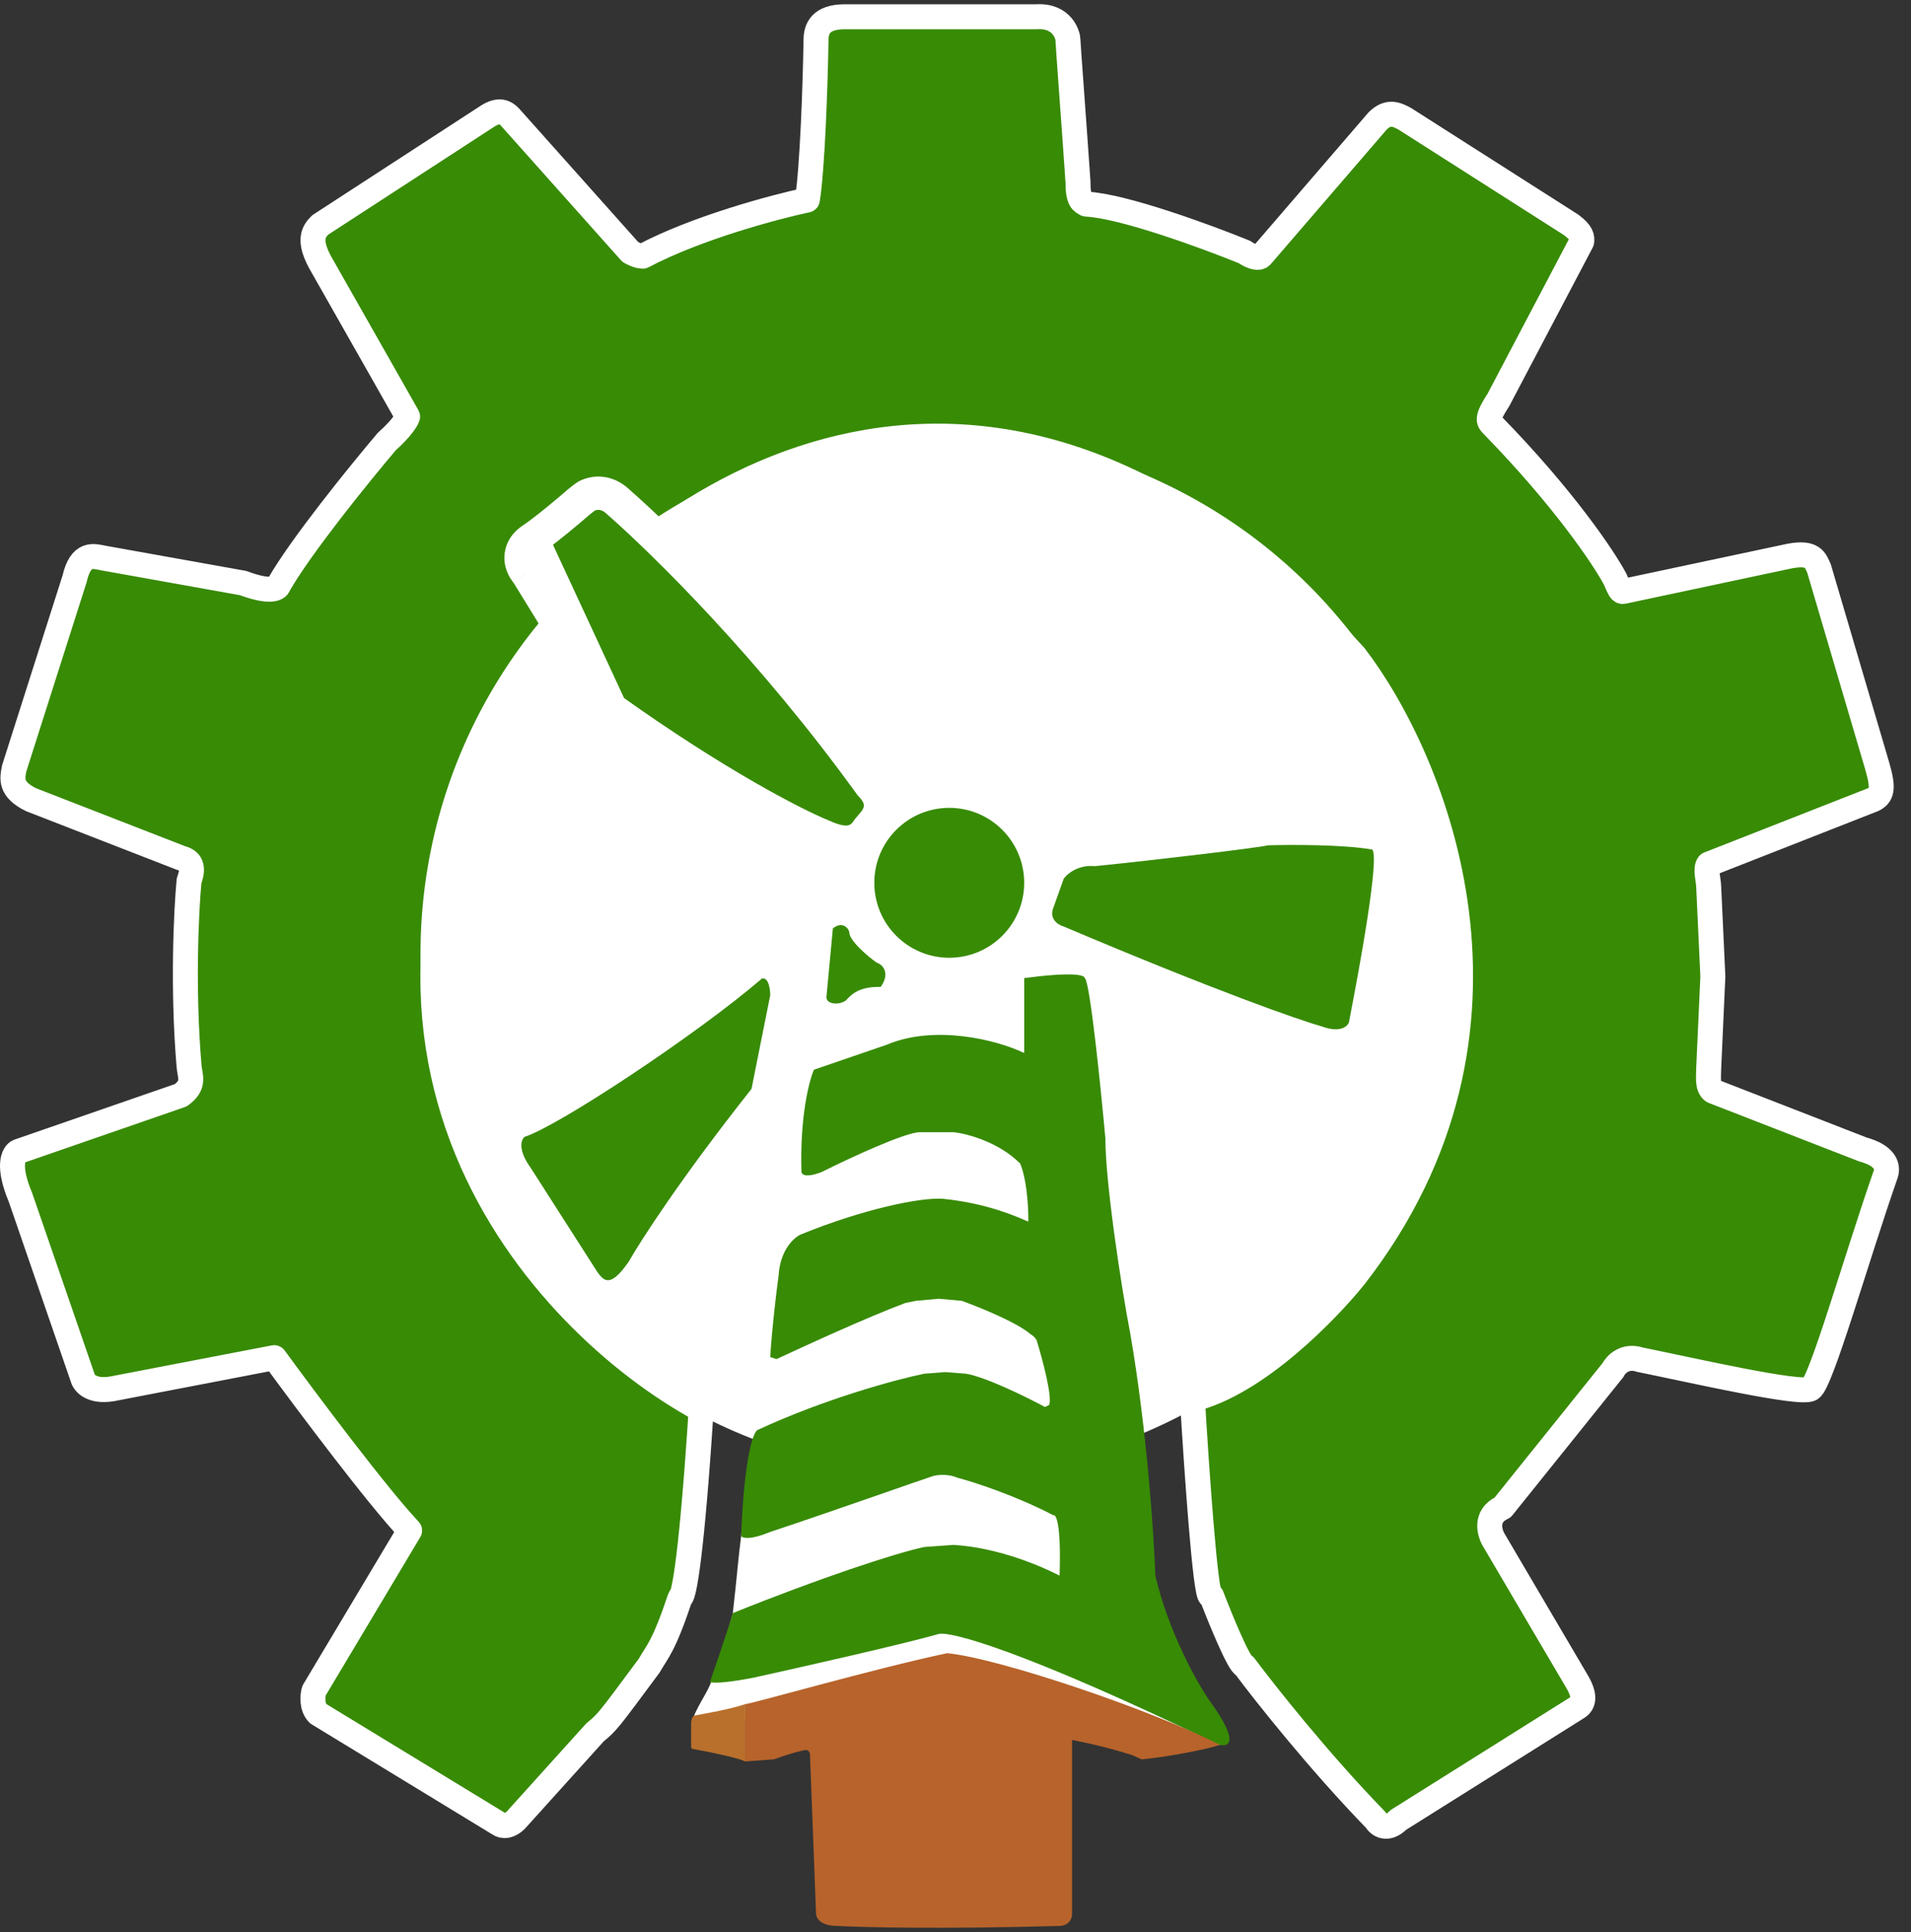 <svg width="459" height="464" viewBox="0 0 459 464" fill="none" xmlns="http://www.w3.org/2000/svg">
<rect x="0" y="0" width="459" height="464" fill="#333333" stroke="none"/>
<path d="M236 414.5L166.5 412.5C167.923 408.943 169.853 406.614 171 403.5C172.924 397.407 174.807 392.098 176 387.5C176.981 378.913 177.443 373.024 178 369C178.579 364.822 178.5 363 178.5 362L193 351L256.5 352.5L268 388L294.5 418L293 419L284 419.5L236 414.5Z" fill="white"/>
<path d="M196 459.5L194.547 421.231C194.523 420.596 193.921 420.14 193.301 420.277C191.045 420.778 187.049 421.59 185 422C182.07 422.293 180.928 422.246 180.593 422.135C180.463 422.092 180.565 421.974 180.692 421.924C199.856 414.398 223.198 414.169 232.5 415C256.368 415.758 259.095 415.08 257.759 416.706C257.6 416.899 257.5 417.139 257.5 417.389V459.5C257.5 461.9 255.5 462.5 254.5 462.5C226.1 463.3 207 462.833 201 462.5C197 462.5 196 460.5 196 459.5Z" fill="#B7632B"/>
<path d="M98.359 367.47C90.746 359.435 73.613 336.572 65.945 326.072C65.923 326.041 65.885 326.027 65.847 326.035L26.91 333.523C22.11 334.323 20.243 332.189 19.91 331.023L4.909 287.523C1.709 279.923 3.243 277.023 4.409 276.523L43.396 263.027C43.405 263.024 43.414 263.02 43.422 263.014C46.907 260.518 45.622 258.52 45.41 256.023C43.81 237.234 44.742 218.545 45.408 211.535C45.409 211.526 45.411 211.518 45.414 211.51C46.906 207.52 45.241 206.522 43.41 206.023L7.409 192.023C2.41 189.523 2.909 187.023 3.409 184.523L3.409 184.523L17.909 139.023C19.41 132.523 22.41 133.523 24.909 134.023L58.401 140.021C58.406 140.022 58.413 140.024 58.418 140.026C64.772 142.407 66.719 141.369 66.906 140.538C66.909 140.528 66.912 140.518 66.917 140.509C72.123 131.305 86.413 113.686 92.909 106.023C96.445 102.88 97.698 100.766 97.899 100.06C97.906 100.035 97.902 100.01 97.89 99.988L76.909 63.023C73.915 57.532 75.405 55.529 76.902 54.03C76.907 54.025 76.912 54.021 76.918 54.017L116.909 28.023C119.91 26.023 121.41 27.023 122.409 28.023L151.399 60.511C151.406 60.519 151.413 60.525 151.421 60.53C151.572 60.618 153.122 61.511 154.385 61.523C154.401 61.523 154.417 61.519 154.431 61.511C167.196 54.735 185.978 49.716 193.845 48.036C193.886 48.028 193.913 47.999 193.92 47.959C195.114 40.702 195.834 20.292 196 9.491C196.038 6.991 197 4 203 4.023H248.909C255.309 3.623 256.5 8.658 256.5 9.491C256.5 10.324 258.076 31.189 258.909 43.523C258.909 48.418 259.982 48.458 260.887 49.009C260.902 49.018 260.917 49.023 260.934 49.024C269.745 49.437 289.904 56.854 298.9 60.519C298.906 60.521 298.913 60.525 298.918 60.529C301.004 61.959 302.41 62.022 302.909 61.523L330.909 29.023C333.5 26.491 335.5 27.5 337.409 28.523L377.409 54.023C379.983 55.978 380 56.978 379.911 58.003C379.91 58.016 379.906 58.029 379.9 58.04L359.909 96.023C357 100.491 357.5 101.092 358.409 102.023C375.609 119.623 385.243 134.023 387.909 139.023C389 141.491 389.243 142.189 389.909 142.023L429.909 133.523C435.5 132.5 436 134.5 436.909 136.523L450.909 184.023C452.5 189.491 452 190.991 449.909 192.023L410.43 207.514C410.417 207.52 410.404 207.528 410.394 207.539C409.51 208.525 410.409 211.531 410.409 213.023L411.409 234.491L410.409 256.523C410.409 258.486 410.002 260.978 411.399 262.015C411.406 262.02 411.414 262.024 411.422 262.027L447.409 276.023C452.909 277.523 453.576 280.189 452.909 282.023C445.88 302.135 437.409 332.023 434.909 333.523C432.409 335.023 406.243 329.023 393.909 326.523C390.318 325.325 388.086 327.678 387.414 329.013C387.412 329.018 387.409 329.023 387.405 329.027L387.403 329.031L360.924 362.004C360.914 362.016 360.901 362.026 360.887 362.033C356.514 364.037 357.745 368.192 358.909 370.023L378.909 404.023C380.909 407.523 380.243 409.189 378.909 410.023L335.919 437.017C335.913 437.021 335.906 437.025 335.901 437.031C333.114 439.811 331.088 438.198 330.416 437.033C330.411 437.026 330.406 437.02 330.401 437.014C316.831 423.043 303.793 406.586 298.938 400.061C298.919 400.036 298.894 400.024 298.863 400.017C297.613 399.746 293.178 388.934 291.002 383.265C290.971 383.183 290.858 383.211 290.77 383.233L290.757 383.236C289.526 383.538 287.376 352.432 286.414 336.104C286.411 336.056 286.443 336.015 286.49 336.003C301.67 332.36 318.755 314.841 325.409 306.523C371.409 247.323 344.576 182.523 325.409 157.523C238.209 61.923 157.743 117.689 128.409 157.523C69.638 253.077 130.517 317.96 168.355 338.493C168.389 338.512 168.408 338.549 168.405 338.588C166.146 373.578 164.301 382.964 163.538 383.517C163.483 383.557 163.386 383.593 163.364 383.657C159.398 395.53 157.902 396.536 155.909 400.023L155.908 400.024C145.916 413.514 145.909 413.523 142.915 416.018C142.911 416.021 142.908 416.024 142.905 416.028L124.409 436.523C122.409 438.923 120.576 438.523 119.909 438.023L76.42 411.529C76.413 411.525 76.406 411.52 76.401 411.514C74.816 409.918 75.075 407.206 75.406 406.035C75.408 406.026 75.412 406.019 75.416 406.011L98.371 367.588C98.394 367.549 98.39 367.502 98.359 367.47Z" fill="#388B05" stroke="white" stroke-width="6"/>
<circle cx="226" cy="229" r="125" fill="white"/>
<path d="M246 252.723V234.971C246 234.921 246.039 234.878 246.089 234.872C257.27 233.387 260.299 234.112 260.497 234.757C260.516 234.819 260.565 234.898 260.608 234.947C261.851 236.36 264.367 260.922 265.5 273.383C265.5 284 269.333 309.217 271.5 320.383C275.499 343.576 277.166 368.7 277.5 378.374C277.5 378.381 277.501 378.387 277.502 378.393C280.703 391.989 287.501 404.051 290.5 408.383C298.1 418.783 295 419.717 292.5 418.883C245.3 396.083 228.167 391.717 225.5 392.383C217.1 394.783 192.333 400.383 181 402.883C172.89 404.426 171.608 404.041 170.638 404.003C170.57 404 170.521 403.937 170.543 403.872C171.171 402.013 174.517 392.479 175.987 387.429C175.995 387.399 176.017 387.377 176.045 387.365C196.826 378.975 215.005 372.999 222 371.5L229 371C239.872 371.609 250.418 376.273 254.363 378.312C254.429 378.346 254.503 378.295 254.505 378.221C254.88 366.251 253.721 363.671 253.048 363.865C253.017 363.874 252.983 363.875 252.955 363.86C243.773 359.076 233.84 355.886 230.007 354.885C230.002 354.884 229.998 354.882 229.993 354.88C227.994 354 225.498 354.038 224 354.5C222 355.117 197.167 363.883 185 367.883C180.283 369.849 178.399 369.4 178.019 368.909C178.006 368.893 178 368.871 178.001 368.85C178.802 349.277 181.001 343.717 182 343.383C198.4 335.783 215.5 331.217 222 329.883L226.992 329.501C226.997 329.5 227.003 329.5 227.008 329.501L232 329.883C236.784 330.681 246.6 335.517 250.956 337.86C250.984 337.875 251.017 337.875 251.046 337.86L251.966 337.4C251.988 337.389 252.004 337.373 252.013 337.35C252.773 335.285 250.329 326.204 249.002 321.891C249.001 321.886 248.999 321.881 248.996 321.876C248.6 321.089 247.849 320.561 247.511 320.389C247.504 320.385 247.497 320.381 247.491 320.375C244.285 317.579 235.18 313.889 231.012 312.388C231.004 312.385 230.996 312.383 230.987 312.382L225.509 311.884C225.503 311.884 225.497 311.884 225.491 311.884L220 312.383L217.508 312.882C217.503 312.883 217.498 312.884 217.493 312.886C207.909 316.481 193.381 323.195 186.535 326.367C186.512 326.378 186.487 326.379 186.462 326.371L185.073 325.908C185.03 325.893 185.002 325.853 185.004 325.808C185.408 319.016 186.502 310.036 187 306.383C187.4 299.983 190.833 297.05 192.5 296.383C207.3 290.383 221 287.5 226.5 287.883C237.294 288.979 244.398 292.258 246.864 293.325C246.93 293.353 247 293.302 247 293.23C246.983 285.351 245.671 280.74 245.007 279.397C245.002 279.388 244.996 279.38 244.988 279.372C239.789 274.181 232.164 272.217 229 271.883H221C217.4 271.883 203.833 278.217 197.5 281.383C193.5 282.983 192.5 282.05 192.5 281.383C192.102 268.246 194.312 259.632 195.483 256.922C195.494 256.896 195.515 256.878 195.542 256.869L213 250.883C224.418 246.035 239.286 249.664 245.86 252.816C245.926 252.848 246 252.797 246 252.723Z" fill="#388B05"/>
<path d="M179 423V409.224C180.385 409.224 209.802 400.741 227.5 397C239.966 398.224 276.5 410.561 293 419C291.153 419.816 280.38 421.98 274.224 422.49L271.915 421.469C235.903 410.041 199.584 417.388 185.925 422.49L179 423Z" fill="#B7632B"/>
<path d="M166 414.333V419.63C166 420 166.765 420.058 167.04 420.111C171.985 421.068 177.039 422.092 179 423V409.232C175.672 410.388 169.5 411.5 167.04 411.926C166 412.106 166 413.5 166 414.333Z" fill="#B9702C"/>
<path d="M200.723 223.084L200.524 223.216L200.502 223.453L199.002 239.453L199 239.477V239.5C199 239.724 199.103 239.9 199.217 240.02C199.327 240.136 199.462 240.219 199.592 240.278C199.851 240.397 200.179 240.465 200.519 240.487C201.198 240.529 202.064 240.391 202.777 239.916L202.819 239.889L202.854 239.854C202.941 239.766 203.033 239.67 203.131 239.568C203.619 239.059 204.252 238.398 205.275 237.808C206.492 237.106 208.279 236.5 211 236.5H211.268L211.416 236.277C211.782 235.729 212.189 234.824 212.15 233.904C212.129 233.431 211.99 232.946 211.658 232.516C211.339 232.103 210.868 231.775 210.232 231.551C209.083 230.725 207.391 229.366 205.983 227.925C205.266 227.192 204.634 226.45 204.185 225.756C203.728 225.05 203.5 224.454 203.5 224V223.919L203.474 223.842C203.365 223.513 203.096 223.055 202.609 222.814C202.078 222.552 201.428 222.613 200.723 223.084Z" fill="#388B05" stroke="#388B05"/>
<path d="M262.99 207.999C259.008 207.605 256.349 209.821 255.508 210.989C255.502 210.997 255.498 211.005 255.495 211.013L253 218C252 220.5 253.833 222 255.5 222.5C292.3 238.1 312.167 245 317.5 246.5C321.9 248.1 323.667 246.5 324 245.5C330.8 210.3 330.396 204.158 329.5 204C322.706 202.801 310.022 202.833 304.514 203C304.504 203 304.5 203 304.49 203.003C302.889 203.513 276.318 206.668 263.01 207.999C263.003 208 262.997 208 262.99 207.999Z" fill="#388B05"/>
<path d="M146.711 170.28L146.71 170.28C145.905 169.705 145.226 168.77 145.041 167.569L145.041 167.568L145.041 167.568C145.04 167.566 145.033 167.523 145.01 167.433C144.986 167.34 144.949 167.211 144.893 167.04C144.78 166.696 144.602 166.225 144.331 165.603C143.788 164.358 142.913 162.608 141.553 160.224C138.833 155.455 134.261 148.308 126.749 137.831L146.711 170.28ZM146.711 170.28C171.957 188.31 190.807 197.979 197.421 200.676C198.898 201.343 200.211 201.817 201.393 202.059C202.599 202.306 203.951 202.37 205.289 201.89C206.701 201.383 207.543 200.468 208.016 199.849C208.19 199.62 208.359 199.369 208.439 199.25C208.451 199.232 208.461 199.216 208.469 199.205C208.519 199.131 208.544 199.097 208.552 199.086C208.652 198.97 208.767 198.838 208.89 198.697C209.23 198.307 209.629 197.85 209.924 197.473C210.349 196.929 211.021 196 211.323 194.764C212.028 191.877 210.324 189.714 209.066 188.412C185.556 155.855 159.957 130.553 148.134 120.208C147.138 119.336 145.978 118.732 144.692 118.521C143.412 118.312 142.287 118.537 141.423 118.882C141.034 119.038 140.74 119.231 140.718 119.246C140.717 119.247 140.716 119.247 140.716 119.247C140.627 119.305 140.551 119.357 140.505 119.39C140.407 119.459 140.31 119.532 140.231 119.592C140.068 119.716 139.878 119.865 139.707 120.001C139.406 120.24 138.997 120.57 138.863 120.687C136.823 122.473 130.92 127.456 127.801 129.509L127.801 129.509M146.711 170.28L127.801 129.509M127.801 129.509C127.182 129.916 126.379 130.552 125.811 131.525M127.801 129.509L125.811 131.525M125.811 131.525C125.146 132.666 125.001 133.929 125.276 135.091M125.811 131.525L125.276 135.091M125.276 135.091C125.503 136.051 125.978 136.763 126.196 137.078M125.276 135.091L126.196 137.078M126.196 137.078C126.323 137.261 126.452 137.433 126.537 137.545M126.196 137.078L126.537 137.545M126.537 137.545L126.559 137.574M126.537 137.545L126.559 137.574M126.559 137.574C126.644 137.687 126.697 137.758 126.749 137.831L126.559 137.574Z" fill="#388B05" stroke="white" stroke-width="8"/>
<circle cx="228" cy="212" r="18" fill="#388B05"/>
<path d="M126.016 272.995C134.042 270.471 167.485 248.341 182.983 235.015C182.994 235.005 183.009 234.998 183.024 234.994C184.601 234.63 184.998 237.495 185 238.99C185 238.997 184.999 239.003 184.998 239.01L180.505 261.476C180.502 261.492 180.495 261.507 180.485 261.519C163.694 282.709 153.832 298.002 151 303C146.5 309.5 145 307.5 143.5 305.5L127.5 280.5C124.318 276.125 125.157 273.694 125.986 273.012C125.995 273.004 126.004 272.999 126.016 272.995Z" fill="#388B05"/>
</svg>
